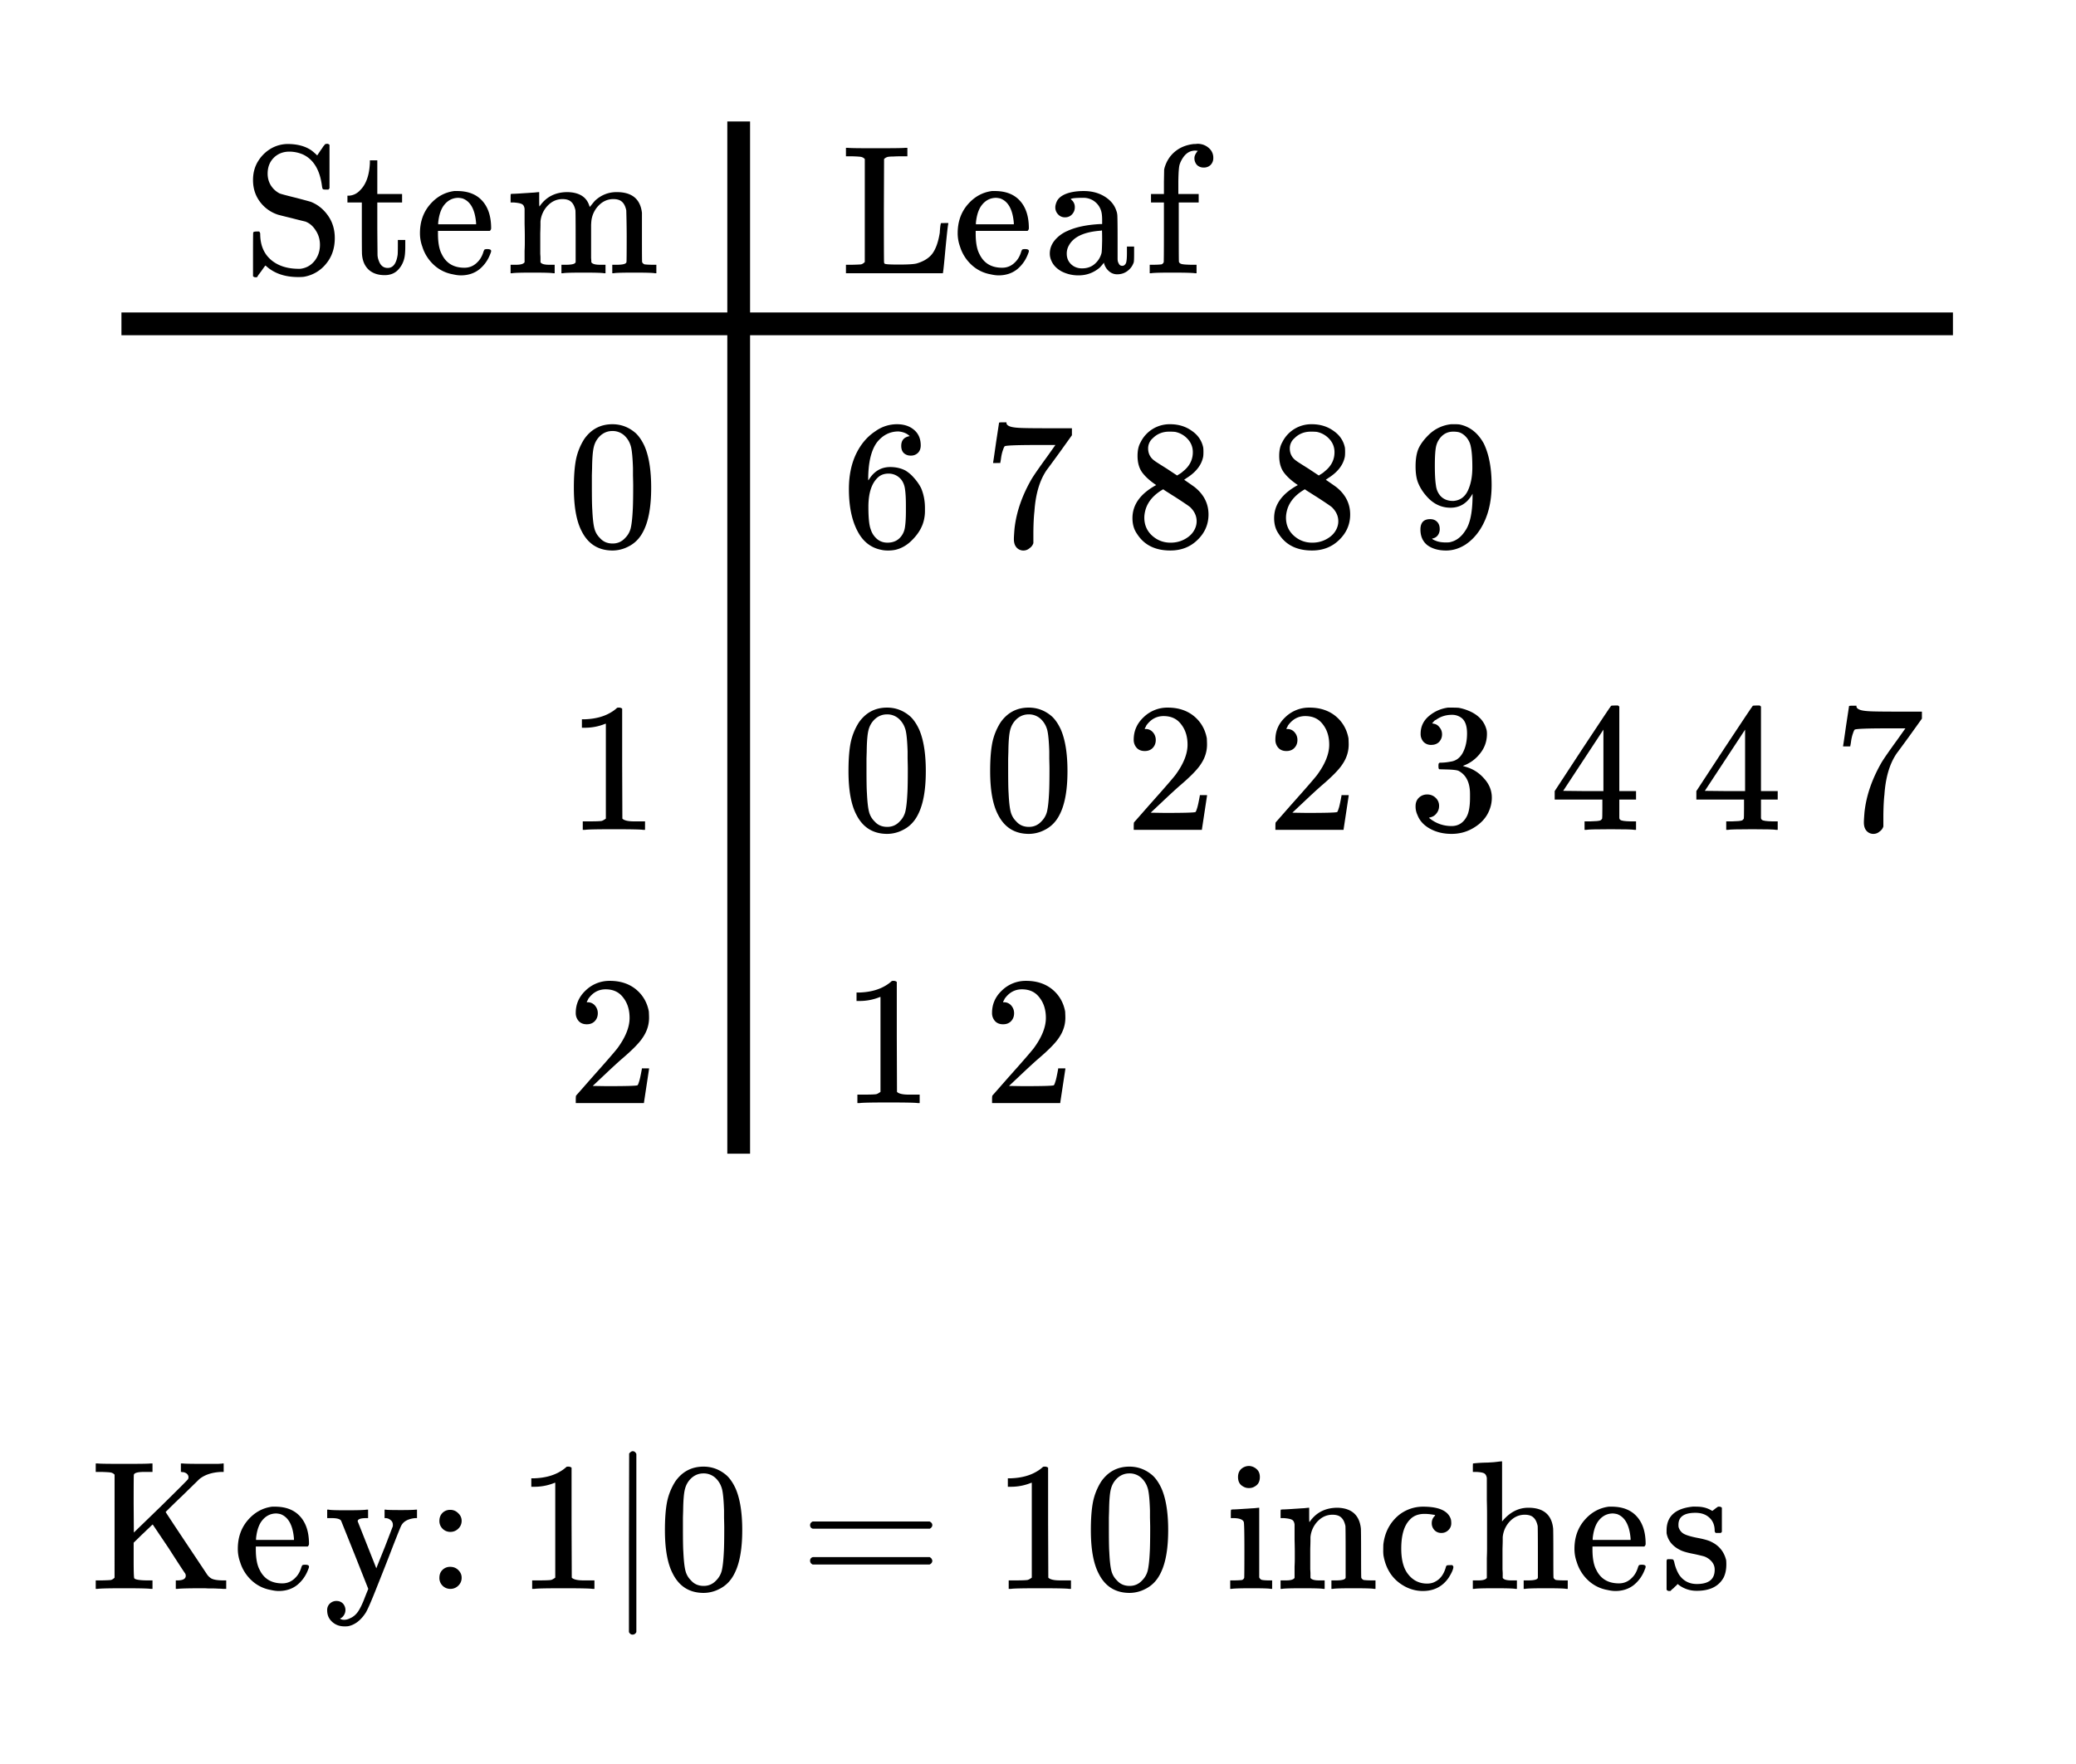 <svg xmlns="http://www.w3.org/2000/svg" xmlns:xlink="http://www.w3.org/1999/xlink" width="204.16" height="173.44" viewBox="0 0 153.12 130.08"><defs><symbol overflow="visible" id="b"><path d="M1.203-3.078c.05.055.078.11.078.172 0 .812.258 1.449.782 1.906.519.45 1.207.672 2.062.672a.848.848 0 0 0 .219-.016c.394-.07.718-.27.968-.594.25-.332.375-.718.375-1.156 0-.394-.105-.75-.312-1.062-.2-.32-.453-.54-.766-.656a49.642 49.642 0 0 1-1-.25c-.68-.165-1.027-.254-1.046-.266a2.673 2.673 0 0 1-1.297-.938C.922-5.723.75-6.258.75-6.875c0-.54.133-1.02.406-1.438a2.709 2.709 0 0 1 1.047-.953 2.49 2.49 0 0 1 1.094-.265c.707 0 1.285.152 1.734.453.133.094.285.226.453.39l.282-.421c.05-.063.097-.13.14-.204.051-.07.098-.128.14-.171l.032-.047h.047c.031-.008.063-.016.094-.016.062 0 .117.027.172.078v3.203l-.079.094h-.25c-.093 0-.152-.016-.171-.047-.024-.031-.043-.117-.063-.265-.156-1.145-.617-1.899-1.375-2.266a2.543 2.543 0 0 0-1.016-.219c-.468 0-.855.153-1.156.453-.304.305-.453.696-.453 1.172 0 .313.078.602.234.86.157.25.368.449.641.593.094.043.52.157 1.281.344.633.168.977.262 1.032.281.507.2.93.54 1.265 1.016.332.469.5 1.023.5 1.656 0 .742-.21 1.367-.625 1.875A2.66 2.66 0 0 1 4.563.25c-.086.02-.247.031-.485.031C3.118.281 2.344.02 1.75-.5c-.043-.04-.074-.063-.094-.063a7.052 7.052 0 0 0-.218.297 5.784 5.784 0 0 1-.266.36.99.99 0 0 0-.11.187.488.488 0 0 1-.14.016A.242.242 0 0 1 .75.219v-1.594C.75-2.445.754-2.988.766-3c.007-.05.097-.078.265-.078zm0 0"/></symbol><symbol overflow="visible" id="c"><path d="M1.906-8.125v-.203h.547v2.484h1.828v.625H2.453v1.953c.008 1.125.016 1.766.016 1.922.008.149.039.29.094.422.124.356.343.531.656.531.394 0 .64-.32.734-.968.008-.07.016-.282.016-.625v-.47h.547v.47c0 .418-.028.718-.079.906a1.821 1.821 0 0 1-.5.875C3.696.023 3.383.14 3 .14c-.492 0-.883-.133-1.172-.391-.293-.27-.46-.64-.5-1.11-.012-.062-.016-.726-.016-2v-1.859H.25v-.5h.11c.331-.02.617-.164.859-.437.414-.426.644-1.082.687-1.969zm0 0"/></symbol><symbol overflow="visible" id="d"><path d="M5.625-3.313c0 .063-.031.126-.094.188H1.703v.203c0 .668.094 1.172.281 1.516.32.668.88 1 1.672 1 .383 0 .711-.145.985-.438.175-.176.312-.41.406-.703a.78.78 0 0 1 .078-.187c.031-.032.102-.047.219-.047.187 0 .281.047.281.14a.456.456 0 0 1-.047.172c-.168.469-.437.86-.812 1.172-.375.3-.836.453-1.375.453-.18 0-.375-.027-.594-.078a2.756 2.756 0 0 1-1.39-.687 3.045 3.045 0 0 1-.86-1.36 2.84 2.84 0 0 1-.172-.984c0-.832.242-1.535.734-2.11.489-.57 1.086-.906 1.797-1h.203c.813 0 1.43.243 1.86.72.437.48.656 1.155.656 2.03zm-1.11-.406c-.085-.988-.417-1.586-1-1.797a1.9 1.9 0 0 0-.296-.046c-.469 0-.852.214-1.14.64-.188.293-.31.695-.36 1.203v.11h2.797zm0 0"/></symbol><symbol overflow="visible" id="e"><path d="M2.547-.813c.07.125.285.188.64.188h.407V0h-.11c-.117-.031-.62-.047-1.515-.047C1.07-.047.566-.03.453 0h-.11v-.625H.75c.344 0 .55-.063.625-.188v-.421-.422c.008-.157.016-.332.016-.532v-.562c0-.281-.008-.578-.016-.89v-1.11c-.023-.176-.086-.29-.188-.344-.105-.062-.308-.101-.609-.125H.344v-.312c0-.207.004-.313.015-.313L.5-5.859c.094 0 .223-.004.39-.016.165-.008.329-.02.485-.031.156-.008.316-.02.484-.032.176-.007.305-.019.391-.03.094-.009.145-.016.156-.016h.047v.53c0 .345.004.516.016.516h.015c.477-.695 1.164-1.046 2.063-1.046.875.023 1.41.367 1.61 1.03l.03.063c.22-.27.344-.421.375-.453.458-.426.993-.64 1.61-.64 1.125 0 1.742.511 1.86 1.53v1.876c0 1.156.003 1.746.015 1.765.039.075.098.125.172.157.187.023.406.031.656.031h.219V0h-.11c-.117-.031-.62-.047-1.515-.047-.899 0-1.403.016-1.516.047h-.11v-.625h.329c.476 0 .719-.07.719-.219.007-.008.015-.629.015-1.86a69.142 69.142 0 0 0-.031-1.937c-.063-.289-.168-.5-.313-.625-.136-.132-.351-.203-.64-.203-.406 0-.762.153-1.063.453a1.941 1.941 0 0 0-.562 1.204s-.008.085-.016.25v2.437c.008.094.016.172.016.234v.079c.07.125.285.187.64.187h.407V0h-.11c-.117-.031-.62-.047-1.515-.047-.899 0-1.403.016-1.516.047h-.11v-.625h.329c.476 0 .719-.07.719-.219v-1.86c0-1.218-.008-1.862-.016-1.937-.063-.289-.168-.5-.313-.625-.136-.132-.351-.203-.64-.203-.406 0-.762.153-1.063.453a1.941 1.941 0 0 0-.562 1.204v.234c0 .168-.008.375-.016.625v1.516c.008.117.016.214.016.296zm0 0"/></symbol><symbol overflow="visible" id="f"><path d="M1.297-7.922c.508-.726 1.203-1.094 2.078-1.094.656 0 1.234.227 1.734.672.239.23.446.54.625.922.332.75.5 1.781.5 3.094 0 1.398-.195 2.465-.578 3.203-.261.523-.636.902-1.125 1.14a2.534 2.534 0 0 1-1.14.282c-1.043 0-1.805-.473-2.282-1.422C.723-1.863.531-2.93.531-4.328c0-.844.051-1.535.156-2.078a4.48 4.48 0 0 1 .61-1.516zm3.047-.172a1.273 1.273 0 0 0-.969-.422c-.375 0-.7.141-.969.422-.199.211-.336.465-.406.766-.074.305-.117.82-.125 1.547 0 .054-.008.23-.016.531v.734c0 .875.008 1.48.032 1.813.03.637.082 1.094.156 1.375.07.273.207.508.406.703.238.273.55.406.938.406.363 0 .671-.133.921-.406.196-.195.333-.43.407-.703.07-.281.125-.738.156-1.375.02-.332.031-.938.031-1.813 0-.195-.008-.441-.015-.734v-.531c-.024-.727-.07-1.242-.141-1.547-.074-.3-.21-.555-.406-.766zm0 0"/></symbol><symbol overflow="visible" id="g"><path d="M5.64 0c-.156-.031-.874-.047-2.156-.047-1.273 0-1.98.016-2.125.047h-.171v-.625h.359c.52 0 .86-.008 1.016-.031.07-.008.18-.067.328-.172v-7a.368.368 0 0 0-.11.031 3.902 3.902 0 0 1-1.406.266h-.25v-.625h.25c.758-.031 1.395-.203 1.906-.516a2.46 2.46 0 0 0 .422-.312c.008-.02.063-.032.156-.032a.36.36 0 0 1 .235.079v4.046l.015 4.063c.133.137.426.203.875.203h.797V0zm0 0"/></symbol><symbol overflow="visible" id="h"><path d="M1.484-5.813c-.25 0-.449-.078-.593-.234a.872.872 0 0 1-.22-.61c0-.644.243-1.195.735-1.655a2.516 2.516 0 0 1 1.782-.704c.769 0 1.41.211 1.921.625.508.418.829.965.954 1.641.007.168.015.32.015.453 0 .524-.156 1.012-.469 1.469-.25.387-.761.906-1.53 1.562-.325.282-.778.7-1.36 1.25l-.797.75 1.031.016c1.414 0 2.172-.02 2.266-.063.031-.007.07-.101.125-.28.039-.102.11-.41.203-.923v-.046h.531v.046l-.375 2.47V0H.672v-.25c0-.188.008-.29.031-.313.008-.007.39-.44 1.14-1.296.977-1.094 1.61-1.817 1.891-2.172.602-.813.907-1.563.907-2.25 0-.602-.157-1.102-.47-1.5-.304-.407-.734-.61-1.296-.61-.523 0-.95.235-1.281.704a.64.64 0 0 1-.078.156.236.236 0 0 0-.032.078c0 .012.02.016.063.016a.68.68 0 0 1 .547.25.843.843 0 0 1 .203.562c0 .23-.074.422-.219.578-.148.156-.344.234-.594.234zm0 0"/></symbol><symbol overflow="visible" id="i"><path d="M1.734-8.422a.494.494 0 0 0-.265-.156c-.086-.02-.313-.035-.688-.047H.344v-.625h.14c.164.023.829.031 1.985.031 1.332 0 2.082-.008 2.25-.031h.156v.625h-.36c-.335 0-.554.008-.656.016-.25 0-.414.015-.484.046a.548.548 0 0 0-.219.141L3.141-4.64c0 2.532.004 3.813.015 3.844a.153.153 0 0 0 .047.094c.063.043.406.062 1.031.062.645 0 1.082-.023 1.313-.078.539-.156.937-.406 1.187-.75.25-.351.426-.863.532-1.531 0-.04.004-.117.015-.234.008-.114.02-.211.032-.297.019-.094.03-.145.03-.156 0-.008.087-.016.266-.016h.282v.078c-.024.023-.09.617-.204 1.781C7.582-.687 7.52-.094 7.5-.062V0H.344v-.625H.78c.375-.008.602-.02.688-.031a.599.599 0 0 0 .265-.172zm0 0"/></symbol><symbol overflow="visible" id="j"><path d="M2.094-4.344a.668.668 0 0 1-.516.219.657.657 0 0 1-.516-.219.723.723 0 0 1-.203-.515c0-.125.036-.27.11-.438.113-.238.344-.426.687-.562.352-.133.785-.204 1.297-.204.594 0 1.11.137 1.547.407.438.273.723.62.86 1.047.05.125.077.273.077.437.008.156.016.672.016 1.547v1.547c0 .148.024.262.078.344.051.125.14.187.266.187.113 0 .203-.062.266-.187.05-.102.078-.352.078-.75v-.485h.53v.532c0 .367-.01.578-.03.64-.086.25-.235.461-.454.625-.218.168-.476.25-.765.25a.89.89 0 0 1-.61-.234 1.14 1.14 0 0 1-.359-.578v-.047a3.615 3.615 0 0 0-.156.187c-.086.094-.14.156-.172.188-.45.375-.965.562-1.547.562A2.7 2.7 0 0 1 1.313-.14C.945-.348.695-.613.563-.937a1.235 1.235 0 0 1-.11-.516c0-.426.176-.813.531-1.156a2.52 2.52 0 0 1 .782-.516c.613-.281 1.398-.445 2.359-.5h.188v-.297c0-.312-.028-.539-.079-.687a1.355 1.355 0 0 0-.484-.688 1.352 1.352 0 0 0-.844-.266c-.605 0-.906.04-.906.11a.684.684 0 0 1 .297.594c0 .199-.07.37-.203.515zm2.219 1.969c0-.52-.008-.781-.016-.781-.031 0-.055.008-.063.015-1.242.086-2.03.45-2.375 1.094a1.18 1.18 0 0 0-.156.61c0 .312.11.574.328.78.219.2.485.298.797.298.363 0 .672-.102.922-.313.258-.219.43-.488.516-.812.02-.063.035-.36.046-.891zm0 0"/></symbol><symbol overflow="visible" id="k"><path d="M3.703 0c-.168-.031-.742-.047-1.719-.047C1.098-.047.586-.03.454 0H.358v-.625h.204c.257 0 .484-.008.671-.031a.291.291 0 0 0 .157-.156c.007-.02.015-.758.015-2.22v-2.187H.453v-.625h.953v-.89l.016-.907.031-.14c.145-.489.399-.883.766-1.188.375-.312.836-.5 1.39-.562h.11c.082-.008.148-.016.203-.016.312.012.578.117.797.313a.923.923 0 0 1 .328.734.7.7 0 0 1-.203.516.678.678 0 0 1-.5.187.672.672 0 0 1-.5-.187.722.722 0 0 1-.188-.516c0-.156.082-.332.25-.531h-.062a.756.756 0 0 0-.297 0c-.219.031-.418.14-.594.328a2.001 2.001 0 0 0-.39.687c-.055.18-.086.606-.094 1.282v.89h1.5v.625H2.5v2.172c0 1.461.004 2.2.016 2.219.039.074.097.121.171.14.083.032.32.055.72.063h.405V0zm0 0"/></symbol><symbol overflow="visible" id="l"><path d="M5.047-8.14c-.2-.196-.477-.313-.828-.344-.637 0-1.168.273-1.594.812-.43.594-.64 1.508-.64 2.734L2-4.875l.11-.172c.374-.539.874-.812 1.5-.812.413 0 .785.086 1.109.25a2.6 2.6 0 0 1 .64.546c.22.243.395.497.532.766.187.45.28.934.28 1.453v.25c0 .2-.023.39-.062.578-.105.532-.386 1.032-.843 1.5-.387.407-.82.66-1.297.766a2.688 2.688 0 0 1-.547.047c-.168 0-.32-.016-.453-.047C2.3.125 1.769-.234 1.375-.828.832-1.672.562-2.805.562-4.234c0-.977.172-1.832.516-2.563.344-.726.82-1.297 1.438-1.703a2.712 2.712 0 0 1 1.593-.516c.52 0 .942.141 1.266.422.32.274.484.653.484 1.14 0 .231-.07.415-.203.548a.715.715 0 0 1-.531.203.722.722 0 0 1-.516-.188c-.125-.125-.187-.3-.187-.53 0-.407.207-.645.625-.72zm-.594 3.25a1.18 1.18 0 0 0-.969-.485c-.336 0-.605.105-.812.313C2.222-4.625 2-3.91 2-2.922c0 .805.055 1.356.172 1.656.082.274.234.508.453.704.219.187.477.28.781.28.457 0 .805-.171 1.047-.515.133-.187.219-.41.25-.672.04-.27.063-.648.063-1.14v-.438c0-.508-.024-.894-.063-1.156-.031-.27-.117-.5-.25-.688zm0 0"/></symbol><symbol overflow="visible" id="n"><path d="M.75-6.203c.008-.02.082-.516.219-1.484l.219-1.438c0-.02.093-.031.28-.031h.266v.047c0 .093.067.171.204.234.132.063.367.105.703.125.343.023 1.109.031 2.296.031h1.625v.516l-.906 1.265c-.136.188-.293.403-.468.641-.168.23-.297.406-.391.531-.094.125-.149.2-.156.22-.48.741-.762 1.726-.844 2.952-.043.367-.07.871-.078 1.516V-.25a.703.703 0 0 1-.281.375A.674.674 0 0 1 3 .297a.666.666 0 0 1-.531-.234c-.125-.145-.188-.348-.188-.61 0-.133.016-.39.047-.765.133-1.22.555-2.442 1.266-3.672.176-.29.554-.836 1.14-1.641l.61-.86h-1.25c-1.574 0-2.403.032-2.485.094-.03.012-.078.11-.14.297-.063.18-.11.387-.14.625-.024.157-.04.246-.048.266v.047H.75zm0 0"/></symbol><symbol overflow="visible" id="o"><path d="M2.328-4.531c-.437-.29-.777-.594-1.015-.907-.243-.32-.36-.738-.36-1.25 0-.394.07-.722.219-.984A2.38 2.38 0 0 1 3.36-9.016c.613 0 1.144.164 1.593.485.457.312.738.726.844 1.234.008.055.016.156.016.313 0 .21-.012.351-.032.421-.136.594-.547 1.106-1.234 1.532l-.156.11c.5.343.757.526.78.546.677.543 1.016 1.215 1.016 2.016 0 .73-.273 1.355-.812 1.875-.531.52-1.2.78-2 .78C2.258.297 1.441-.108.922-.921c-.23-.32-.344-.71-.344-1.172 0-.988.582-1.8 1.75-2.437zm2.703-2.422c0-.383-.133-.711-.39-.984a1.69 1.69 0 0 0-.922-.516 4.31 4.31 0 0 0-.438-.016c-.48 0-.883.164-1.203.485a.982.982 0 0 0-.344.75c0 .386.16.695.485.921.05.043.344.231.875.563l.781.516c.008-.008.066-.047.172-.11.113-.07.195-.133.25-.187.488-.383.734-.86.734-1.422zM1.453-2.125c0 .531.192.977.578 1.328.383.344.836.516 1.36.516.363 0 .695-.078 1-.235.3-.156.53-.351.687-.593.156-.239.234-.489.234-.75 0-.383-.156-.727-.468-1.032-.074-.07-.45-.328-1.125-.765a14.392 14.392 0 0 1-.422-.266c-.149-.094-.262-.164-.344-.219l-.11-.078-.155.094c-.575.367-.95.813-1.126 1.344-.074.242-.109.46-.109.656zm0 0"/></symbol><symbol overflow="visible" id="p"><path d="M2.344-1.297a.76.76 0 0 1-.14.469.6.6 0 0 1-.376.234l-.047.016c0 .012.032.039.094.078.063.031.11.055.14.063.208.093.47.14.782.14.164 0 .281-.008.344-.031.437-.102.8-.383 1.093-.844.352-.5.532-1.375.532-2.625v-.094l-.063.11c-.375.617-.898.922-1.562.922-.72 0-1.336-.313-1.844-.938a3.351 3.351 0 0 1-.563-.937C.617-5.047.563-5.438.563-5.906c0-.52.066-.946.203-1.282.144-.332.39-.671.734-1.015a2.759 2.759 0 0 1 1.688-.813h.297c.187 0 .316.012.39.032.727.168 1.3.632 1.719 1.39.383.793.578 1.813.578 3.063 0 1.273-.274 2.343-.813 3.218-.312.5-.695.899-1.14 1.188-.45.281-.918.422-1.407.422-.562 0-1.023-.133-1.374-.39C1.094-.364.921-.75.921-1.25c0-.508.238-.766.719-.766.207 0 .375.063.5.188.132.125.203.305.203.531zm1.375-7.14a2.011 2.011 0 0 0-.39-.032c-.345 0-.638.125-.876.375-.187.2-.312.434-.375.703-.062.274-.094.746-.094 1.422 0 .617.024 1.102.079 1.453.039.344.171.625.39.844.227.211.516.313.86.313h.046c.489-.04.844-.297 1.063-.766.219-.469.328-1.035.328-1.703 0-.695-.04-1.203-.11-1.516a1.458 1.458 0 0 0-.327-.703c-.18-.207-.375-.336-.594-.39zm0 0"/></symbol><symbol overflow="visible" id="q"><path d="M1.719-6.266A.748.748 0 0 1 1.14-6.5a.863.863 0 0 1-.204-.594c0-.52.204-.953.61-1.297.406-.343.875-.55 1.406-.625h.203c.313 0 .508.008.594.016.3.055.602.152.906.297.594.293.969.715 1.125 1.265.032.094.047.215.047.36 0 .543-.168 1.023-.5 1.437a2.752 2.752 0 0 1-1.234.907c-.043.011-.043.023 0 .03.02.013.066.028.14.048.54.148 1 .433 1.375.86.383.417.579.89.579 1.421 0 .375-.086.734-.25 1.078-.22.461-.579.84-1.079 1.14-.492.302-1.039.454-1.64.454-.594 0-1.121-.125-1.578-.375C1.18-.328.867-.664.703-1.094a1.45 1.45 0 0 1-.14-.656c0-.258.082-.469.25-.625a.85.85 0 0 1 .609-.234.86.86 0 0 1 .625.25.79.79 0 0 1 .25.593c0 .211-.063.391-.188.547a.755.755 0 0 1-.468.297l-.094.031c.488.407 1.047.61 1.672.61.5 0 .875-.239 1.125-.719.156-.3.234-.758.234-1.375v-.266c0-.851-.289-1.425-.86-1.718-.136-.051-.413-.082-.827-.094l-.579-.016-.03-.031c-.024-.02-.032-.094-.032-.219 0-.101.008-.164.031-.187.031-.032.055-.047.078-.047.25 0 .508-.024.782-.078.394-.051.695-.27.906-.657.207-.394.312-.867.312-1.421 0-.594-.156-.989-.468-1.188a1.131 1.131 0 0 0-.641-.187c-.45 0-.844.125-1.188.375a.29.29 0 0 0-.124.078 1.47 1.47 0 0 0-.11.125l-.047.047a.617.617 0 0 0 .11.03c.175.024.32.11.437.266.125.149.188.32.188.516a.801.801 0 0 1-.22.563c-.148.148-.339.218-.577.218zm0 0"/></symbol><symbol overflow="visible" id="r"><path d="M6.266 0c-.137-.031-.72-.047-1.75-.047-1.086 0-1.688.016-1.813.047h-.125v-.625H3c.383-.008.625-.031.719-.063.062-.019.113-.066.156-.14.008-.02.016-.266.016-.735v-.671H.375v-.625l2.047-3.125c1.383-2.094 2.086-3.145 2.11-3.157.007-.02.1-.03.28-.03h.235l.094.077v6.235h1.234v.625H5.141v1.343c0 .063.023.118.078.157.07.062.328.101.765.109h.391V0zM3.969-2.86v-4.53L1-2.876l1.484.016zm0 0"/></symbol><symbol overflow="visible" id="s"><path d="M1.734-8.422a.494.494 0 0 0-.265-.156c-.086-.02-.313-.035-.688-.047H.344v-.625h.14c.157.023.805.031 1.954.031 1.144 0 1.796-.008 1.953-.031h.14v.625h-.61c-.491 0-.745.074-.765.219-.011.023-.015.734-.015 2.14l.015 2.11 1.985-1.922c1.312-1.29 1.976-1.957 2-2 .02-.02.035-.067.046-.14 0-.196-.125-.329-.375-.391h-.078c-.03-.008-.054-.016-.062-.016h-.047v-.625h.14c.145.023.735.031 1.766.031H9.375c.102-.008.18-.015.234-.015.051-.008.082-.016.094-.016h.078v.625h-.187c-.68.031-1.215.21-1.61.531-.054.055-.48.469-1.28 1.25A54.5 54.5 0 0 0 5.5-5.672c0 .012.492.762 1.484 2.25.989 1.48 1.508 2.262 1.563 2.344a.994.994 0 0 0 .328.312c.156.086.426.133.813.141h.28V0H9.72a2.485 2.485 0 0 0-.297-.016c-.137-.007-.25-.015-.344-.015h-.39c-.157-.008-.278-.016-.36-.016-1.105 0-1.75.016-1.937.047H6.25v-.625h.11c.413 0 .624-.113.624-.344a.335.335 0 0 0-.046-.172c-.106-.144-.508-.757-1.204-1.843L4.547-4.75a1.428 1.428 0 0 0-.156.14 8.12 8.12 0 0 1-.282.266c-.117.117-.23.227-.343.328l-.625.61v1.297c0 .843.015 1.289.046 1.328.07.094.376.148.907.156h.437V0h-.14c-.157-.031-.809-.047-1.954-.047C1.29-.047.641-.03.484 0h-.14v-.625H.78c.375-.008.602-.02.688-.031a.599.599 0 0 0 .265-.172zm0 0"/></symbol><symbol overflow="visible" id="t"><path d="M.453 1.078A.685.685 0 0 1 .937.891c.188 0 .344.062.47.187a.703.703 0 0 1 .077.86.614.614 0 0 1-.25.234c-.043.008-.043.023 0 .047.063.039.149.062.266.062a.87.87 0 0 0 .39-.094c.27-.105.489-.289.657-.546.164-.25.332-.606.5-1.063L3.28 0l-.984-2.484L1.28-5.016c-.062-.132-.297-.203-.703-.203H.25v-.625h.11c.093.032.523.047 1.296.047.844 0 1.344-.016 1.5-.047h.11v.625H3.14c-.43 0-.641.078-.641.235l1.375 3.468c0-.007.207-.53.625-1.562l.594-1.547v-.11a.41.41 0 0 0-.172-.343.564.564 0 0 0-.39-.14h-.048v-.626h.079c.082.024.468.032 1.156.032.5 0 .863-.008 1.093-.032h.063v.625h-.14c-.512.055-.852.235-1.016.547-.024.024-.227.524-.61 1.5-.375.98-.777 2-1.203 3.063-.418 1.062-.695 1.691-.828 1.89-.355.54-.777.864-1.265.969a1.83 1.83 0 0 1-.282.016c-.375 0-.683-.118-.922-.344-.242-.219-.359-.5-.359-.844a.64.64 0 0 1 .203-.5zm0 0"/></symbol><symbol overflow="visible" id="u"><path d="M1.063-5.016c0-.226.07-.421.218-.578a.783.783 0 0 1 .578-.234.79.79 0 0 1 .594.25.74.74 0 0 1 .25.547.784.784 0 0 1-.25.593.806.806 0 0 1-.562.235.8.8 0 0 1-.829-.813zm0 4.204c0-.239.07-.43.218-.579a.783.783 0 0 1 .578-.234c.239 0 .438.078.594.234.164.157.25.344.25.563a.784.784 0 0 1-.25.594.806.806 0 0 1-.562.234.8.8 0 0 1-.829-.813zm0 0"/></symbol><symbol overflow="visible" id="v"><path d="M2.156 3.188c-.062.124-.156.187-.281.187-.117 0-.203-.063-.266-.188v-6.593l.016-6.578c.094-.114.18-.172.266-.172.113 0 .203.07.265.203zm0 0"/></symbol><symbol overflow="visible" id="w"><path d="M.766-4.703c0-.113.062-.203.187-.266h8.625c.133.063.203.153.203.266 0 .105-.062.195-.187.266H.969c-.137-.04-.203-.13-.203-.266zm0 2.625c0-.133.066-.223.203-.266h8.625a.249.249 0 0 0 .062.047c.031.024.051.043.063.063.008.011.02.03.031.062.02.031.031.063.031.094 0 .125-.07.219-.203.281H.953c-.125-.062-.187-.156-.187-.281zm0 0"/></symbol><symbol overflow="visible" id="x"><path d="M1.781-9.063a.89.89 0 0 1 .547.25c.145.137.219.325.219.563 0 .324-.121.555-.36.688a.756.756 0 0 1-.437.125.773.773 0 0 1-.453-.125c-.242-.133-.36-.364-.36-.688 0-.25.079-.445.235-.594a.863.863 0 0 1 .61-.219zM3.344 0C3.25-.031 2.78-.047 1.938-.047 1.113-.047.617-.03.452 0H.36v-.625h.204c.257 0 .484-.008.671-.031a.291.291 0 0 0 .157-.156c.007-.02.015-.676.015-1.97 0-1.35-.015-2.07-.047-2.155-.074-.188-.34-.282-.796-.282H.405v-.312c0-.207.008-.313.031-.313l.126-.015c.093 0 .222-.004.39-.016l.485-.031c.156-.008.316-.02.484-.032.176-.007.305-.019.39-.03.094-.009.145-.016.157-.016H2.5v5.14c.05.094.11.153.172.172.062.024.219.04.469.047h.312V0zm0 0"/></symbol><symbol overflow="visible" id="y"><path d="M2.547-.813c.07.125.285.188.64.188h.407V0h-.11c-.117-.031-.62-.047-1.515-.047C1.07-.047.566-.03.453 0h-.11v-.625H.75c.344 0 .55-.063.625-.188v-.421-.422c.008-.157.016-.332.016-.532v-.562c0-.281-.008-.578-.016-.89v-1.11c-.023-.176-.086-.29-.188-.344-.105-.062-.308-.101-.609-.125H.344v-.312c0-.207.004-.313.015-.313L.5-5.859c.094 0 .223-.004.39-.016.165-.008.329-.02.485-.031.156-.008.316-.02.484-.032.176-.007.305-.019.391-.03.094-.009.145-.016.156-.016h.047v.53c0 .345.004.516.016.516h.015c.477-.695 1.164-1.046 2.063-1.046 1.039.03 1.613.543 1.719 1.53.007.063.015.688.015 1.876 0 1.156.004 1.746.016 1.765.039.075.098.125.172.157.187.023.406.031.656.031h.219V0h-.11c-.117-.031-.62-.047-1.515-.047-.899 0-1.403.016-1.516.047h-.11v-.625h.329c.476 0 .719-.07.719-.219v-1.86c0-1.218-.008-1.862-.016-1.937-.063-.289-.168-.5-.313-.625-.136-.132-.351-.203-.64-.203-.406 0-.762.153-1.063.453a1.941 1.941 0 0 0-.562 1.204v.234c0 .168-.008.375-.016.625v1.516c.008.117.016.214.016.296zm0 0"/></symbol><symbol overflow="visible" id="z"><path d="M5.25-4.328a.698.698 0 0 1-.516.203.668.668 0 0 1-.5-.203.723.723 0 0 1-.203-.516c0-.207.067-.379.203-.515.04-.051.055-.079.047-.079 0-.007-.043-.019-.125-.03-.23-.04-.449-.063-.656-.063-.469 0-.836.148-1.094.437-.418.43-.625 1.137-.625 2.125 0 .742.133 1.324.407 1.75.374.555.874.828 1.5.828.226 0 .425-.046.593-.14.375-.188.633-.535.782-1.047a.34.34 0 0 1 .062-.14c.031-.02.102-.032.219-.032h.203c.05.055.078.094.078.125 0 .168-.117.434-.344.797-.449.656-1.086.984-1.906.984-.45 0-.875-.105-1.281-.312C1.195-.625.656-1.395.469-2.47a2.912 2.912 0 0 1-.016-.422c0-.238.004-.39.016-.453.113-.851.484-1.547 1.11-2.078a2.855 2.855 0 0 1 1.812-.64c1.164 0 1.847.308 2.046.921.02.075.032.172.032.297a.67.67 0 0 1-.219.516zm0 0"/></symbol><symbol overflow="visible" id="A"><path d="M2.547-.813c.07.125.285.188.64.188h.407V0h-.11c-.117-.031-.62-.047-1.515-.047C1.07-.047.566-.03.453 0h-.11v-.625H.75c.344 0 .55-.063.625-.188v-.875-.578c.008-.218.016-.441.016-.671v-2.579c0-.375-.008-.71-.016-1.015v-1.641c-.023-.164-.086-.281-.188-.344-.105-.062-.308-.097-.609-.109H.344v-.313c0-.207.004-.312.015-.312L.5-9.266c.094-.007.223-.02.39-.03.176-.009.344-.017.5-.017.157-.007.32-.019.5-.03.188-.02.32-.036.407-.048.094-.007.144-.015.156-.015H2.5v4.437c.55-.676 1.195-1.015 1.938-1.015 1.113 0 1.722.511 1.828 1.53.007.063.015.688.015 1.876 0 1.156.004 1.746.016 1.765.039.075.098.125.172.157.187.023.406.031.656.031h.219V0h-.11c-.117-.031-.62-.047-1.515-.047-.899 0-1.403.016-1.516.047h-.11v-.625h.329c.476 0 .719-.07.719-.219v-1.86c0-1.218-.008-1.862-.016-1.937-.063-.289-.168-.5-.313-.625-.136-.132-.351-.203-.64-.203-.406 0-.762.153-1.063.453a1.941 1.941 0 0 0-.562 1.204v.234c0 .168-.008.375-.016.625v1.516c.008.117.016.214.016.296zm0 0"/></symbol><symbol overflow="visible" id="B"><path d="M2.578-5.61c-.836 0-1.25.294-1.25.876 0 .125.008.203.031.234a.808.808 0 0 0 .422.469c.196.093.504.183.922.265.508.094.86.196 1.047.297.57.274.938.719 1.094 1.344.008.055.015.164.015.328 0 .356-.062.668-.187.938-.356.668-1.016 1-1.984 1a2.158 2.158 0 0 1-1.422-.5l-.094.109-.125.11a.8.8 0 0 1-.172.156l-.14.14h-.11C.562.156.504.125.453.063V-1v-1.016c0-.093.02-.148.063-.171h.218c.114 0 .18.011.204.03.019.012.046.071.078.173.07.343.191.656.359.937.313.461.75.688 1.313.688C3.562-.36 4-.707 4-1.406a.884.884 0 0 0-.25-.64 1.283 1.283 0 0 0-.563-.36c-.156-.04-.374-.094-.656-.156-.5-.094-.844-.188-1.031-.282C.906-3.125.555-3.547.453-4.109v-.204c0-1.03.633-1.613 1.906-1.75.032-.007.141-.007.329 0 .351 0 .664.07.937.204l.203.109.125-.094c.113-.093.211-.164.297-.218h.11c.062 0 .117.027.171.078v1.78l-.078.079h-.375C4.023-4.175 4-4.227 4-4.281c0-.414-.133-.739-.39-.969-.25-.238-.594-.36-1.032-.36zm0 0"/></symbol><clipPath id="a"><path d="M0 0h153v129.863H0zm0 0"/></clipPath></defs><g clip-path="url(#a)" fill="#fff"><path d="M0 0h153v129.863H0zm0 0"/><path d="M0 0h153v129.863H0zm0 0"/></g><path d="M54.484 8.957v76.125M8.957 23.883h135.086" fill="none" stroke-width="1.679" stroke="#000"/><use xlink:href="#b" x="17.912" y="20.151"/><use xlink:href="#c" x="25.376" y="20.151"/><use xlink:href="#d" x="30.6" y="20.151"/><use xlink:href="#e" x="37.317" y="20.151"/><use xlink:href="#f" x="41.795" y="40.302"/><use xlink:href="#g" x="41.795" y="61.2"/><use xlink:href="#h" x="41.795" y="81.351"/><use xlink:href="#i" x="62.051" y="20.151"/><use xlink:href="#d" x="70.261" y="20.151"/><use xlink:href="#j" x="76.978" y="20.151"/><use xlink:href="#k" x="84.442" y="20.151"/><use xlink:href="#l" x="62.051" y="40.302"/><use xlink:href="#m" x="68.768" y="40.302"/><use xlink:href="#n" x="72.5" y="40.302"/><use xlink:href="#m" x="79.217" y="40.302"/><use xlink:href="#o" x="82.949" y="40.302"/><use xlink:href="#m" x="89.666" y="40.302"/><use xlink:href="#o" x="93.398" y="40.302"/><use xlink:href="#m" x="100.115" y="40.302"/><use xlink:href="#p" x="103.846" y="40.302"/><use xlink:href="#f" x="62.051" y="61.2"/><use xlink:href="#m" x="68.768" y="61.2"/><use xlink:href="#f" x="72.5" y="61.2"/><use xlink:href="#m" x="79.217" y="61.2"/><use xlink:href="#h" x="82.949" y="61.2"/><use xlink:href="#m" x="89.666" y="61.2"/><use xlink:href="#h" x="93.398" y="61.2"/><use xlink:href="#m" x="100.115" y="61.2"/><use xlink:href="#q" x="103.846" y="61.2"/><use xlink:href="#m" x="110.563" y="61.2"/><use xlink:href="#r" x="114.295" y="61.2"/><use xlink:href="#m" x="121.012" y="61.2"/><use xlink:href="#r" x="124.744" y="61.2"/><use xlink:href="#m" x="131.461" y="61.2"/><use xlink:href="#n" x="135.193" y="61.2"/><use xlink:href="#g" x="62.051" y="81.351"/><use xlink:href="#m" x="68.768" y="81.351"/><use xlink:href="#h" x="72.5" y="81.351"/><use xlink:href="#s" x="6.717" y="117.176"/><use xlink:href="#d" x="17.166" y="117.176"/><use xlink:href="#t" x="23.883" y="117.176"/><use xlink:href="#u" x="31.346" y="117.176"/><use xlink:href="#m" x="34.332" y="117.176"/><use xlink:href="#g" x="38.063" y="117.176"/><use xlink:href="#v" x="44.78" y="117.176"/><use xlink:href="#f" x="48.512" y="117.176"/><use xlink:href="#w" x="58.984" y="117.176"/><use xlink:href="#g" x="73.211" y="117.176"/><use xlink:href="#f" x="79.928" y="117.176"/><use xlink:href="#m" x="86.646" y="117.176"/><use xlink:href="#x" x="90.377" y="117.176"/><use xlink:href="#y" x="94.109" y="117.176"/><use xlink:href="#z" x="101.572" y="117.176"/><use xlink:href="#A" x="108.289" y="117.176"/><use xlink:href="#d" x="115.753" y="117.176"/><use xlink:href="#B" x="122.47" y="117.176"/></svg>